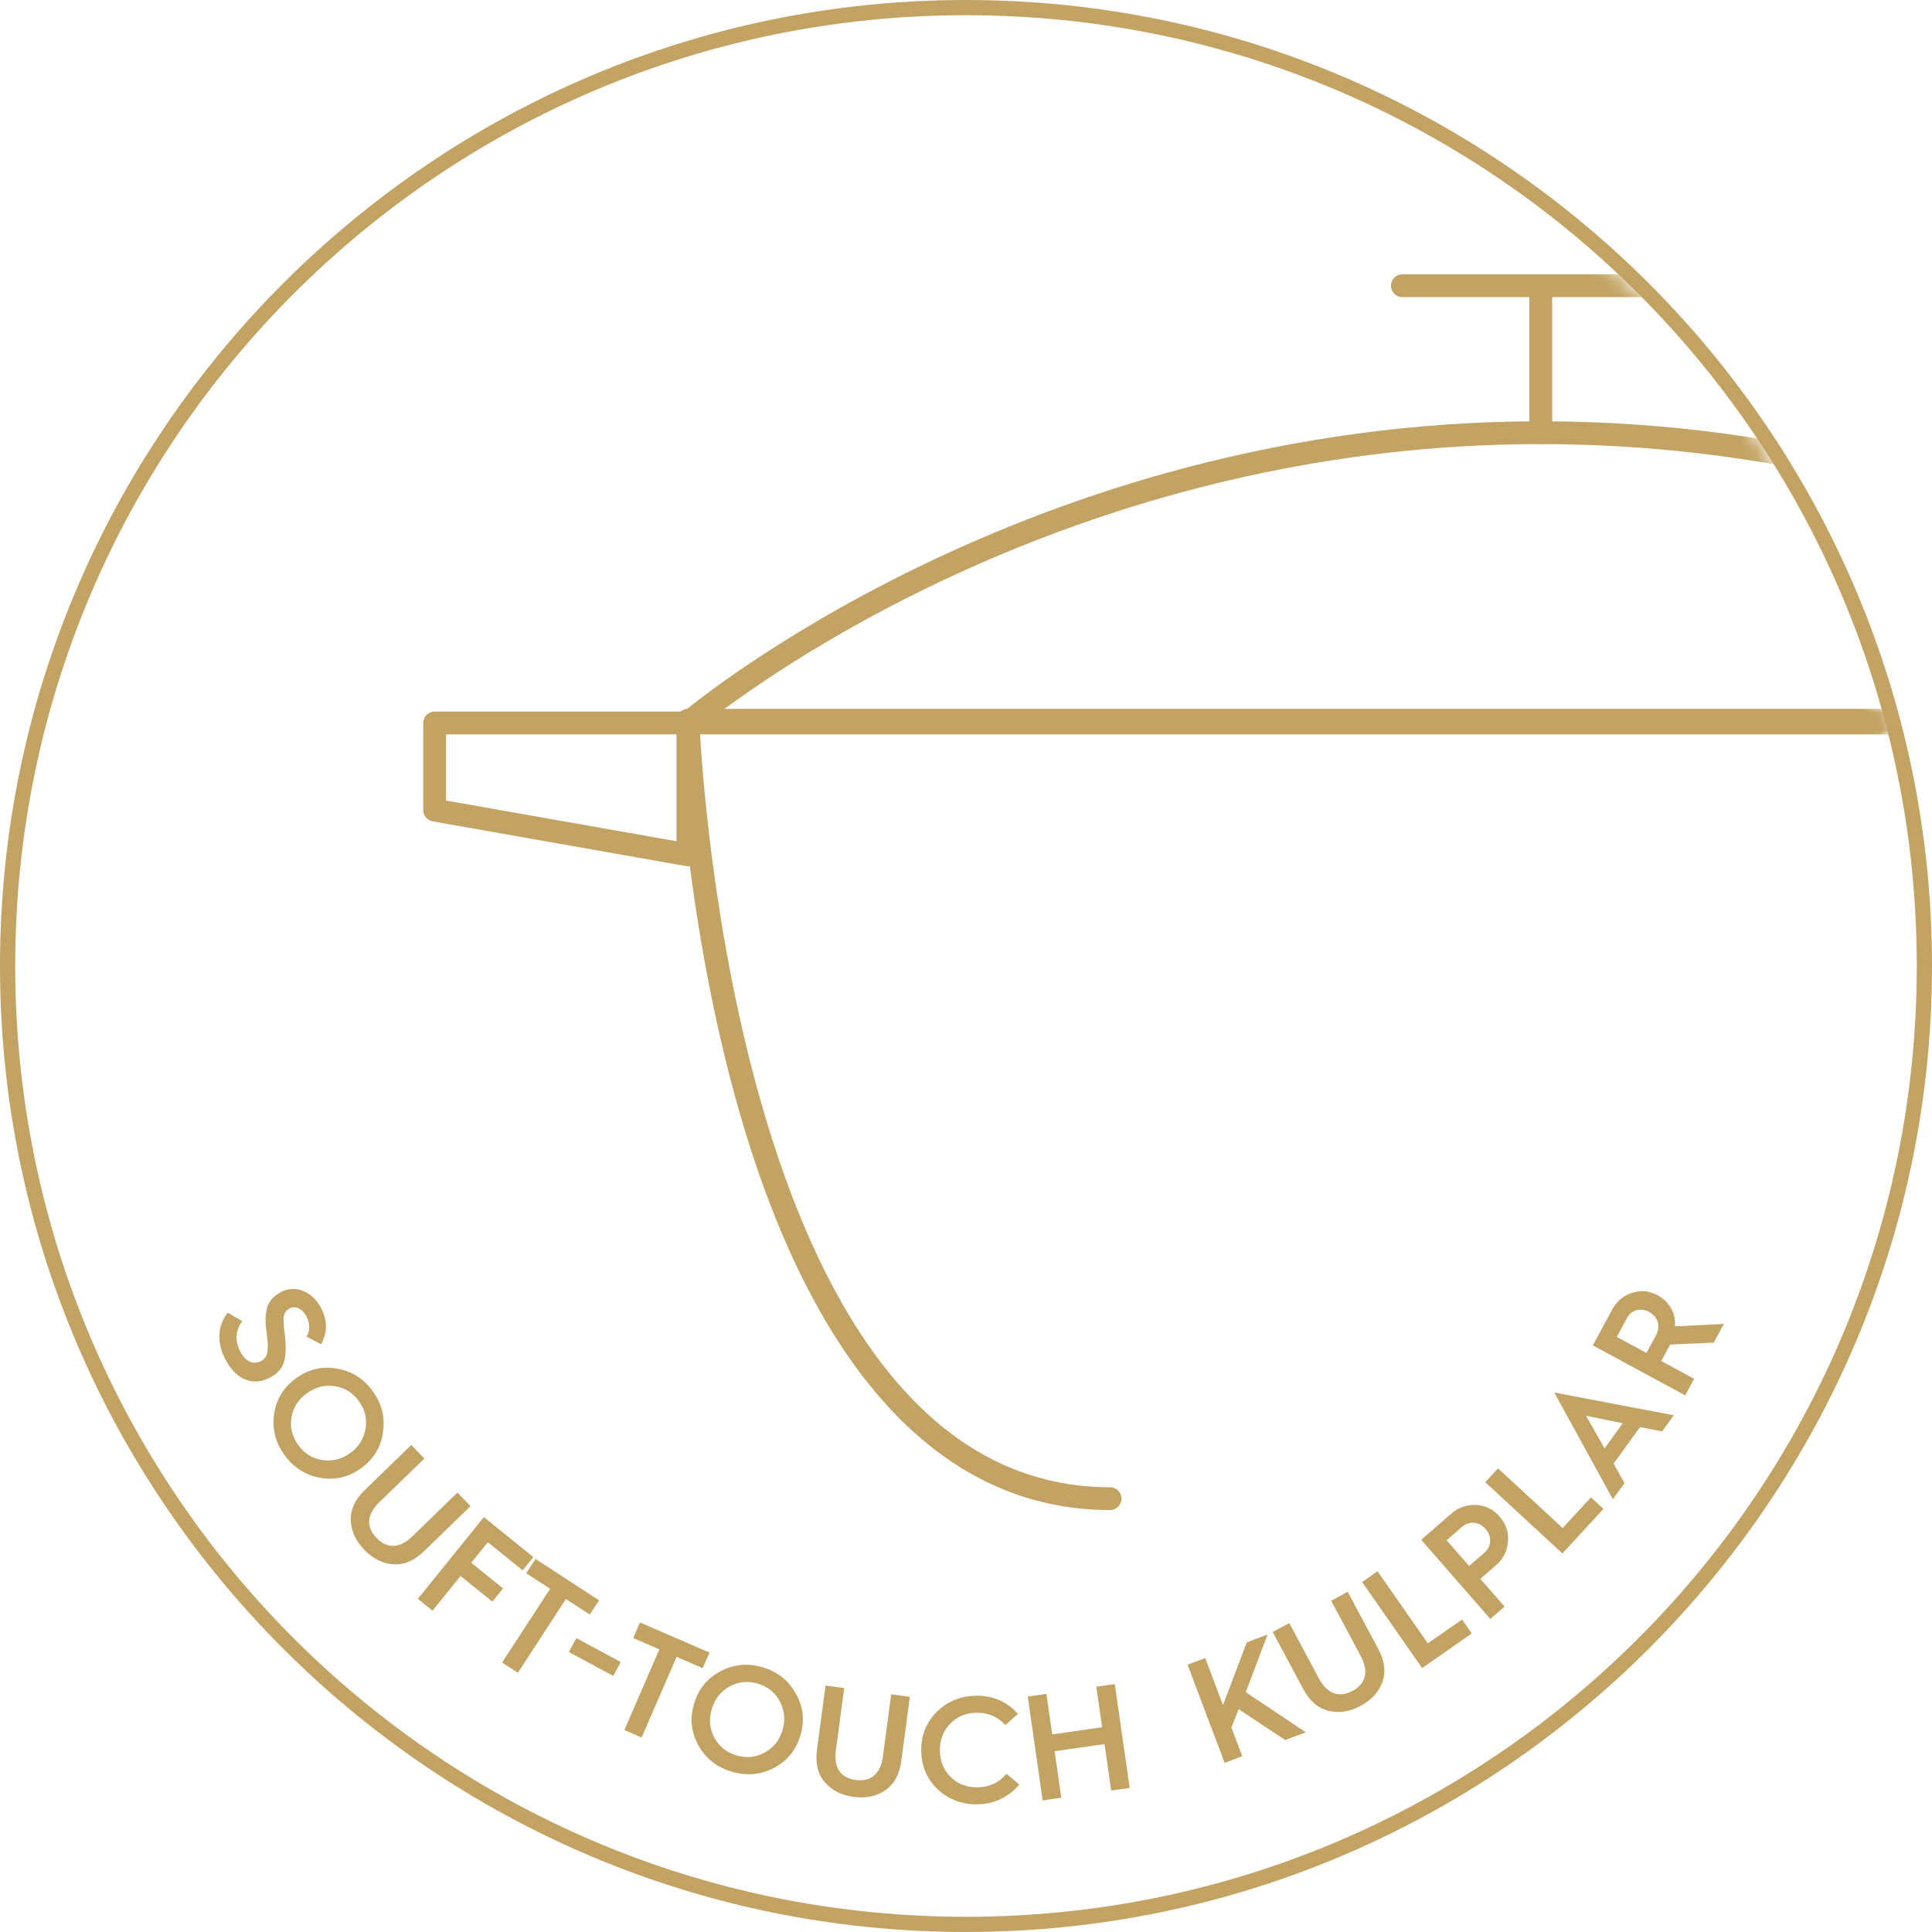 <?xml version="1.0" encoding="UTF-8"?>
<svg width="127px" height="127px" viewBox="0 0 127 127" version="1.1" xmlns="http://www.w3.org/2000/svg" xmlns:xlink="http://www.w3.org/1999/xlink">
    <title>Titanyum1</title>
    <defs>
        <path d="M0,62.501 C0,97.018 27.982,125 62.5,125 L62.5,125 C97.018,125 125,97.018 125,62.501 L125,62.501 C125,27.982 97.018,0 62.5,0 L62.5,0 C27.982,0 0,27.982 0,62.501 L0,62.501 Z" id="path-1"></path>
        <path d="M0,62.501 C0,97.018 27.982,125 62.5,125 L62.5,125 C97.018,125 125,97.018 125,62.501 L125,62.501 C125,27.982 97.018,0 62.5,0 L62.5,0 C27.982,0 0,27.982 0,62.501 L0,62.501 Z" id="path-3"></path>
        <path d="M0,62.501 C0,97.018 27.982,125 62.5,125 L62.5,125 C97.018,125 125,97.018 125,62.501 L125,62.501 C125,27.982 97.018,0 62.5,0 L62.5,0 C27.982,0 0,27.982 0,62.501" id="path-5"></path>
        <path d="M0,62.501 C0,97.018 27.982,125 62.5,125 L62.5,125 C97.018,125 125,97.018 125,62.501 L125,62.501 C125,27.982 97.018,0 62.5,0 L62.5,0 C27.982,0 0,27.982 0,62.501" id="path-7"></path>
        <path d="M0,62.501 C0,97.018 27.982,125 62.5,125 L62.5,125 C97.018,125 125,97.018 125,62.501 L125,62.501 C125,27.982 97.018,0 62.5,0 L62.5,0 C27.982,0 0,27.982 0,62.501" id="path-9"></path>
        <path d="M0,62.501 C0,97.018 27.982,125 62.5,125 L62.5,125 C97.018,125 125,97.018 125,62.501 L125,62.501 C125,27.982 97.018,0 62.5,0 L62.5,0 C27.982,0 0,27.982 0,62.501" id="path-11"></path>
        <path d="M0,62.501 C0,97.018 27.982,125 62.5,125 L62.5,125 C97.018,125 125,97.018 125,62.501 L125,62.501 C125,27.982 97.018,0 62.5,0 L62.5,0 C27.982,0 0,27.982 0,62.501" id="path-13"></path>
        <path d="M0,62.501 C0,97.018 27.982,125 62.5,125 L62.5,125 C97.018,125 125,97.018 125,62.501 L125,62.501 C125,27.982 97.018,0 62.5,0 L62.5,0 C27.982,0 0,27.982 0,62.501" id="path-15"></path>
        <path d="M0,62.501 C0,97.018 27.982,125 62.5,125 L62.5,125 C97.018,125 125,97.018 125,62.501 L125,62.501 C125,27.982 97.018,0 62.5,0 L62.5,0 C27.982,0 0,27.982 0,62.501" id="path-17"></path>
    </defs>
    <g id="ICON" stroke="none" stroke-width="1" fill="none" fill-rule="evenodd">
        <g id="Artboard" transform="translate(-534, -1644)">
            <g id="Titanyum1" transform="translate(534, 1644)">
                <g id="Group-31" transform="translate(1, 1)">
                    <g id="Group-3">
                        <mask id="mask-2" fill="white">
                            <use xlink:href="#path-1"></use>
                        </mask>
                        <g id="Clip-2"></g>
                    </g>
                    <g id="Group-6">
                        <mask id="mask-4" fill="white">
                            <use xlink:href="#path-3"></use>
                        </mask>
                        <g id="Clip-5"></g>
                        <path d="M28.321,51.625 L43.47,54.299 L43.47,47.273 L28.321,47.273 L28.321,51.625 Z M44.22,55.942 C44.177,55.942 44.134,55.938 44.091,55.931 L27.441,52.992 C27.083,52.93 26.821,52.618 26.821,52.254 L26.821,46.523 C26.821,46.109 27.157,45.773 27.571,45.773 L44.22,45.773 C44.634,45.773 44.97,46.109 44.97,46.523 L44.97,55.192 C44.97,55.414 44.873,55.624 44.703,55.767 C44.566,55.881 44.395,55.942 44.22,55.942 L44.22,55.942 Z" id="Fill-4" fill="#C3A363" mask="url(#mask-4)"></path>
                    </g>
                    <g id="Group-9">
                        <mask id="mask-6" fill="white">
                            <use xlink:href="#path-5"></use>
                        </mask>
                        <g id="Clip-8"></g>
                    </g>
                    <g id="Group-12">
                        <mask id="mask-8" fill="white">
                            <use xlink:href="#path-7"></use>
                        </mask>
                        <g id="Clip-11"></g>
                        <path d="M46.393,45.774 L154.74,45.774 C148.827,41.473 128.291,28.193 100.282,28.193 C72.239,28.193 52.148,41.482 46.393,45.774 M156.958,47.274 L44.22,47.274 C43.907,47.274 43.626,47.079 43.517,46.786 C43.408,46.492 43.493,46.161 43.73,45.956 C43.954,45.763 66.456,26.693 100.282,26.693 C134.099,26.693 157.211,45.756 157.441,45.95 C157.682,46.152 157.771,46.484 157.664,46.781 C157.555,47.077 157.274,47.274 156.958,47.274" id="Fill-10" fill="#C3A363" mask="url(#mask-8)"></path>
                    </g>
                    <g id="Group-15">
                        <mask id="mask-10" fill="white">
                            <use xlink:href="#path-9"></use>
                        </mask>
                        <g id="Clip-14"></g>
                    </g>
                    <g id="Group-18">
                        <mask id="mask-12" fill="white">
                            <use xlink:href="#path-11"></use>
                        </mask>
                        <g id="Clip-17"></g>
                        <path d="M100.282,28.193 C99.868,28.193 99.532,27.857 99.532,27.443 L99.532,17.782 C99.532,17.368 99.868,17.032 100.282,17.032 C100.696,17.032 101.032,17.368 101.032,17.782 L101.032,27.443 C101.032,27.857 100.696,28.193 100.282,28.193" id="Fill-16" fill="#C3A363" mask="url(#mask-12)"></path>
                    </g>
                    <g id="Group-21">
                        <mask id="mask-14" fill="white">
                            <use xlink:href="#path-13"></use>
                        </mask>
                        <g id="Clip-20"></g>
                    </g>
                    <g id="Group-24">
                        <mask id="mask-16" fill="white">
                            <use xlink:href="#path-15"></use>
                        </mask>
                        <g id="Clip-23"></g>
                        <path d="M109.996,18.532 L91.186,18.532 C90.772,18.532 90.436,18.196 90.436,17.782 C90.436,17.368 90.772,17.032 91.186,17.032 L109.996,17.032 C110.41,17.032 110.746,17.368 110.746,17.782 C110.746,18.196 110.41,18.532 109.996,18.532" id="Fill-22" fill="#C3A363" mask="url(#mask-16)"></path>
                    </g>
                    <g id="Group-27"></g>
                    <g id="Group-30">
                        <mask id="mask-18" fill="white">
                            <use xlink:href="#path-17"></use>
                        </mask>
                        <g id="Clip-29"></g>
                        <path d="M71.972,98.264 C60.965,98.264 52.543,89.23 47.618,72.138 C43.95,59.404 43.475,46.5 43.47,46.371 C43.463,46.168 43.539,45.971 43.681,45.825 C43.823,45.679 44.017,45.596 44.22,45.596 L156.963,45.596 C157.377,45.596 157.713,45.932 157.713,46.346 C157.713,46.76 157.377,47.096 156.963,47.096 L45.008,47.096 C45.37,53.47 48.699,96.764 71.972,96.764 C72.386,96.764 72.722,97.1 72.722,97.514 C72.722,97.928 72.386,98.264 71.972,98.264" id="Fill-28" fill="#C3A363" mask="url(#mask-18)"></path>
                    </g>
                </g>
                <g id="Group-70" fill="#C3A363">
                    <path d="M63.5,0 C28.486,0 0,28.486 0,63.5 C0,98.514 28.486,127 63.5,127 C98.514,127 127,98.514 127,63.5 C127,28.486 98.514,0 63.5,0 M63.5,1 C98.018,1 126,28.982 126,63.5 C126,98.018 98.018,126 63.5,126 C28.982,126 1,98.018 1,63.5 C1,28.982 28.982,1 63.5,1" id="Fill-32"></path>
                    <path d="M15.919,86.841 C15.465,87.487 15.429,88.156 15.806,88.864 C16.211,89.625 16.757,89.682 17.151,89.473 C17.422,89.328 17.554,89.134 17.585,88.792 C17.625,88.445 17.606,88.22 17.53,87.677 C17.442,87.006 17.428,86.599 17.522,86.1 C17.624,85.597 17.929,85.221 18.444,84.946 C18.935,84.686 19.425,84.66 19.922,84.856 C20.424,85.06 20.81,85.427 21.094,85.96 C21.536,86.79 21.538,87.597 21.106,88.365 L20.158,87.871 C20.392,87.445 20.384,86.988 20.124,86.499 C19.867,86.018 19.41,85.813 19.034,86.013 C18.78,86.148 18.714,86.318 18.645,86.545 C18.626,86.679 18.651,86.98 18.65,87.126 L18.696,87.506 L18.747,87.939 C18.817,88.641 18.783,89.187 18.648,89.585 C18.511,89.983 18.214,90.31 17.759,90.551 C16.684,91.124 15.562,90.767 14.822,89.377 C14.222,88.249 14.304,87.139 14.965,86.293 L15.919,86.841 Z" id="Fill-34"></path>
                    <path d="M19.161,93.168 C19.055,93.817 19.203,94.431 19.602,94.985 C20.002,95.541 20.529,95.868 21.18,95.975 C21.838,96.074 22.451,95.927 23.014,95.522 C23.576,95.117 23.912,94.583 24.026,93.927 C24.14,93.272 23.998,92.666 23.598,92.111 C23.2,91.557 22.666,91.221 22.008,91.121 C21.349,91.021 20.742,91.177 20.18,91.581 C19.609,91.992 19.267,92.519 19.161,93.168 M18.02,92.939 C18.165,91.969 18.648,91.183 19.469,90.592 C20.289,90.002 21.188,89.795 22.154,89.967 C23.127,90.133 23.912,90.63 24.508,91.458 C25.103,92.286 25.325,93.189 25.173,94.164 C25.034,95.142 24.551,95.929 23.73,96.519 C22.91,97.108 22.011,97.316 21.045,97.145 C20.08,96.973 19.289,96.468 18.693,95.64 C18.098,94.811 17.877,93.909 18.02,92.939" id="Fill-36"></path>
                    <path d="M27.035,94.986 L27.897,95.876 L24.932,98.752 C24.079,99.579 24.074,100.398 24.756,101.102 C25.426,101.792 26.252,101.819 27.105,100.991 L30.07,98.115 L30.931,99.004 L27.875,101.969 C27.242,102.584 26.572,102.875 25.865,102.829 C25.158,102.783 24.525,102.472 23.953,101.882 C23.381,101.292 23.082,100.642 23.057,99.934 C23.033,99.226 23.345,98.566 23.977,97.952 L27.035,94.986 Z" id="Fill-38"></path>
                    <polygon id="Fill-40" points="27.468 105.1 31.808 99.729 35.06 102.356 34.356 103.227 32.068 101.378 30.978 102.726 33.066 104.413 32.363 105.285 30.275 103.597 28.432 105.878"></polygon>
                    <polygon id="Fill-42" points="33.007 109.285 36.161 104.437 34.593 103.417 35.203 102.478 39.378 105.195 38.768 106.134 37.199 105.112 34.044 109.96"></polygon>
                    <polygon id="Fill-44" points="37.392 108.595 37.886 107.68 40.804 109.254 40.311 110.169"></polygon>
                    <polygon id="Fill-46" points="41.042 113.724 43.342 108.421 41.626 107.677 42.069 106.652 46.638 108.631 46.191 109.658 44.477 108.913 42.178 114.215"></polygon>
                    <path d="M46.962,114.235 C47.278,114.812 47.774,115.203 48.43,115.393 C49.085,115.584 49.703,115.516 50.28,115.199 C50.858,114.873 51.25,114.378 51.443,113.713 C51.637,113.048 51.571,112.42 51.257,111.834 C50.943,111.248 50.458,110.859 49.802,110.669 C49.147,110.478 48.519,110.544 47.941,110.87 C47.36,111.196 46.98,111.694 46.786,112.359 C46.589,113.034 46.646,113.659 46.962,114.235 M45.924,114.758 C45.44,113.906 45.335,112.989 45.616,112.019 C45.898,111.049 46.478,110.332 47.343,109.872 C48.212,109.403 49.136,109.31 50.114,109.594 C51.093,109.879 51.823,110.452 52.306,111.313 C52.8,112.169 52.903,113.086 52.622,114.055 C52.341,115.025 51.761,115.743 50.896,116.203 C50.03,116.663 49.097,116.752 48.118,116.467 C47.138,116.183 46.408,115.61 45.924,114.758" id="Fill-48"></path>
                    <path d="M54.267,110.8 L55.494,110.964 L54.947,115.055 C54.788,116.233 55.291,116.879 56.263,117.009 C57.214,117.136 57.879,116.646 58.037,115.469 L58.583,111.377 L59.81,111.541 L59.246,115.76 C59.129,116.633 58.784,117.277 58.201,117.678 C57.618,118.079 56.929,118.227 56.115,118.117 C55.3,118.009 54.664,117.684 54.207,117.144 C53.75,116.603 53.585,115.892 53.703,115.019 L54.267,110.8 Z" id="Fill-50"></path>
                    <path d="M66.915,112.66 L66.085,113.397 C65.582,112.841 64.942,112.574 64.18,112.588 C63.486,112.599 62.906,112.847 62.449,113.32 C61.992,113.794 61.773,114.382 61.785,115.085 C61.797,115.788 62.035,116.368 62.508,116.826 C62.981,117.283 63.569,117.501 64.263,117.489 C65.046,117.476 65.684,117.178 66.159,116.596 L67.004,117.305 C66.344,118.108 65.361,118.59 64.281,118.608 C63.261,118.626 62.385,118.304 61.66,117.642 C60.946,116.972 60.575,116.126 60.559,115.105 C60.541,114.086 60.883,113.227 61.574,112.533 C62.275,111.837 63.142,111.486 64.162,111.469 C65.26,111.45 66.178,111.85 66.915,112.66" id="Fill-52"></path>
                    <polygon id="Fill-54" points="68.539 118.349 67.56 111.522 68.785 111.346 69.168 114.01 72.449 113.54 72.067 110.875 73.281 110.702 74.26 117.53 73.046 117.703 72.607 114.647 69.326 115.118 69.764 118.174"></polygon>
                    <polygon id="Fill-56" points="80.502 115.884 78.066 109.429 79.224 108.992 80.392 112.085 81.956 107.961 83.327 107.445 81.89 111.235 85.837 113.871 84.484 114.382 81.423 112.353 80.946 113.558 81.659 115.447"></polygon>
                    <path d="M83.661,107.277 L84.752,106.693 L86.699,110.333 C87.26,111.381 88.045,111.611 88.909,111.149 C89.756,110.696 90.009,109.91 89.449,108.862 L87.502,105.222 L88.592,104.639 L90.599,108.392 C91.015,109.169 91.111,109.892 90.873,110.559 C90.635,111.225 90.162,111.748 89.437,112.135 C88.713,112.523 88.007,112.631 87.32,112.46 C86.634,112.288 86.084,111.807 85.669,111.03 L83.661,107.277 Z" id="Fill-58"></path>
                    <polygon id="Fill-60" points="93.484 109.651 89.538 103.993 90.552 103.285 93.859 108.026 96.107 106.458 96.747 107.375"></polygon>
                    <path d="M96.574,102.944 L97.582,102.064 C98,101.699 98.128,101.048 97.658,100.51 C97.183,99.965 96.52,100.006 96.102,100.37 L95.095,101.25 L96.574,102.944 Z M97.968,106.422 L93.426,101.221 L95.411,99.488 C95.851,99.103 96.384,98.915 97,98.928 C97.617,98.942 98.147,99.203 98.584,99.703 C99.008,100.188 99.187,100.741 99.125,101.361 C99.068,101.975 98.81,102.477 98.363,102.868 L97.31,103.787 L98.9,105.607 L97.968,106.422 Z" id="Fill-62"></path>
                    <polygon id="Fill-64" points="102.705 102.114 97.633 97.434 98.472 96.525 102.723 100.446 104.582 98.429 105.404 99.188"></polygon>
                    <path d="M105.476,95.208 L106.673,93.559 L104.256,93.063 L105.476,95.208 Z M106.021,98.552 L102.171,91.538 L110.027,93.032 L109.253,94.098 L107.812,93.81 L106.068,96.213 L106.788,97.494 L106.021,98.552 Z" id="Fill-66"></path>
                    <path d="M108.23,88.938 L108.857,87.779 C109.177,87.186 108.99,86.555 108.406,86.24 C107.847,85.938 107.235,86.113 106.953,86.635 L106.278,87.881 L108.23,88.938 Z M110.777,91.724 L104.704,88.438 L105.982,86.077 C106.279,85.528 106.711,85.165 107.293,84.984 C107.867,84.799 108.423,84.852 108.972,85.15 C109.765,85.579 110.179,86.376 110.099,87.19 L113.318,87.028 L112.654,88.256 L109.791,88.385 L109.781,88.403 L109.205,89.465 L111.367,90.635 L110.777,91.724 Z" id="Fill-68"></path>
                </g>
            </g>
        </g>
    </g>
</svg>